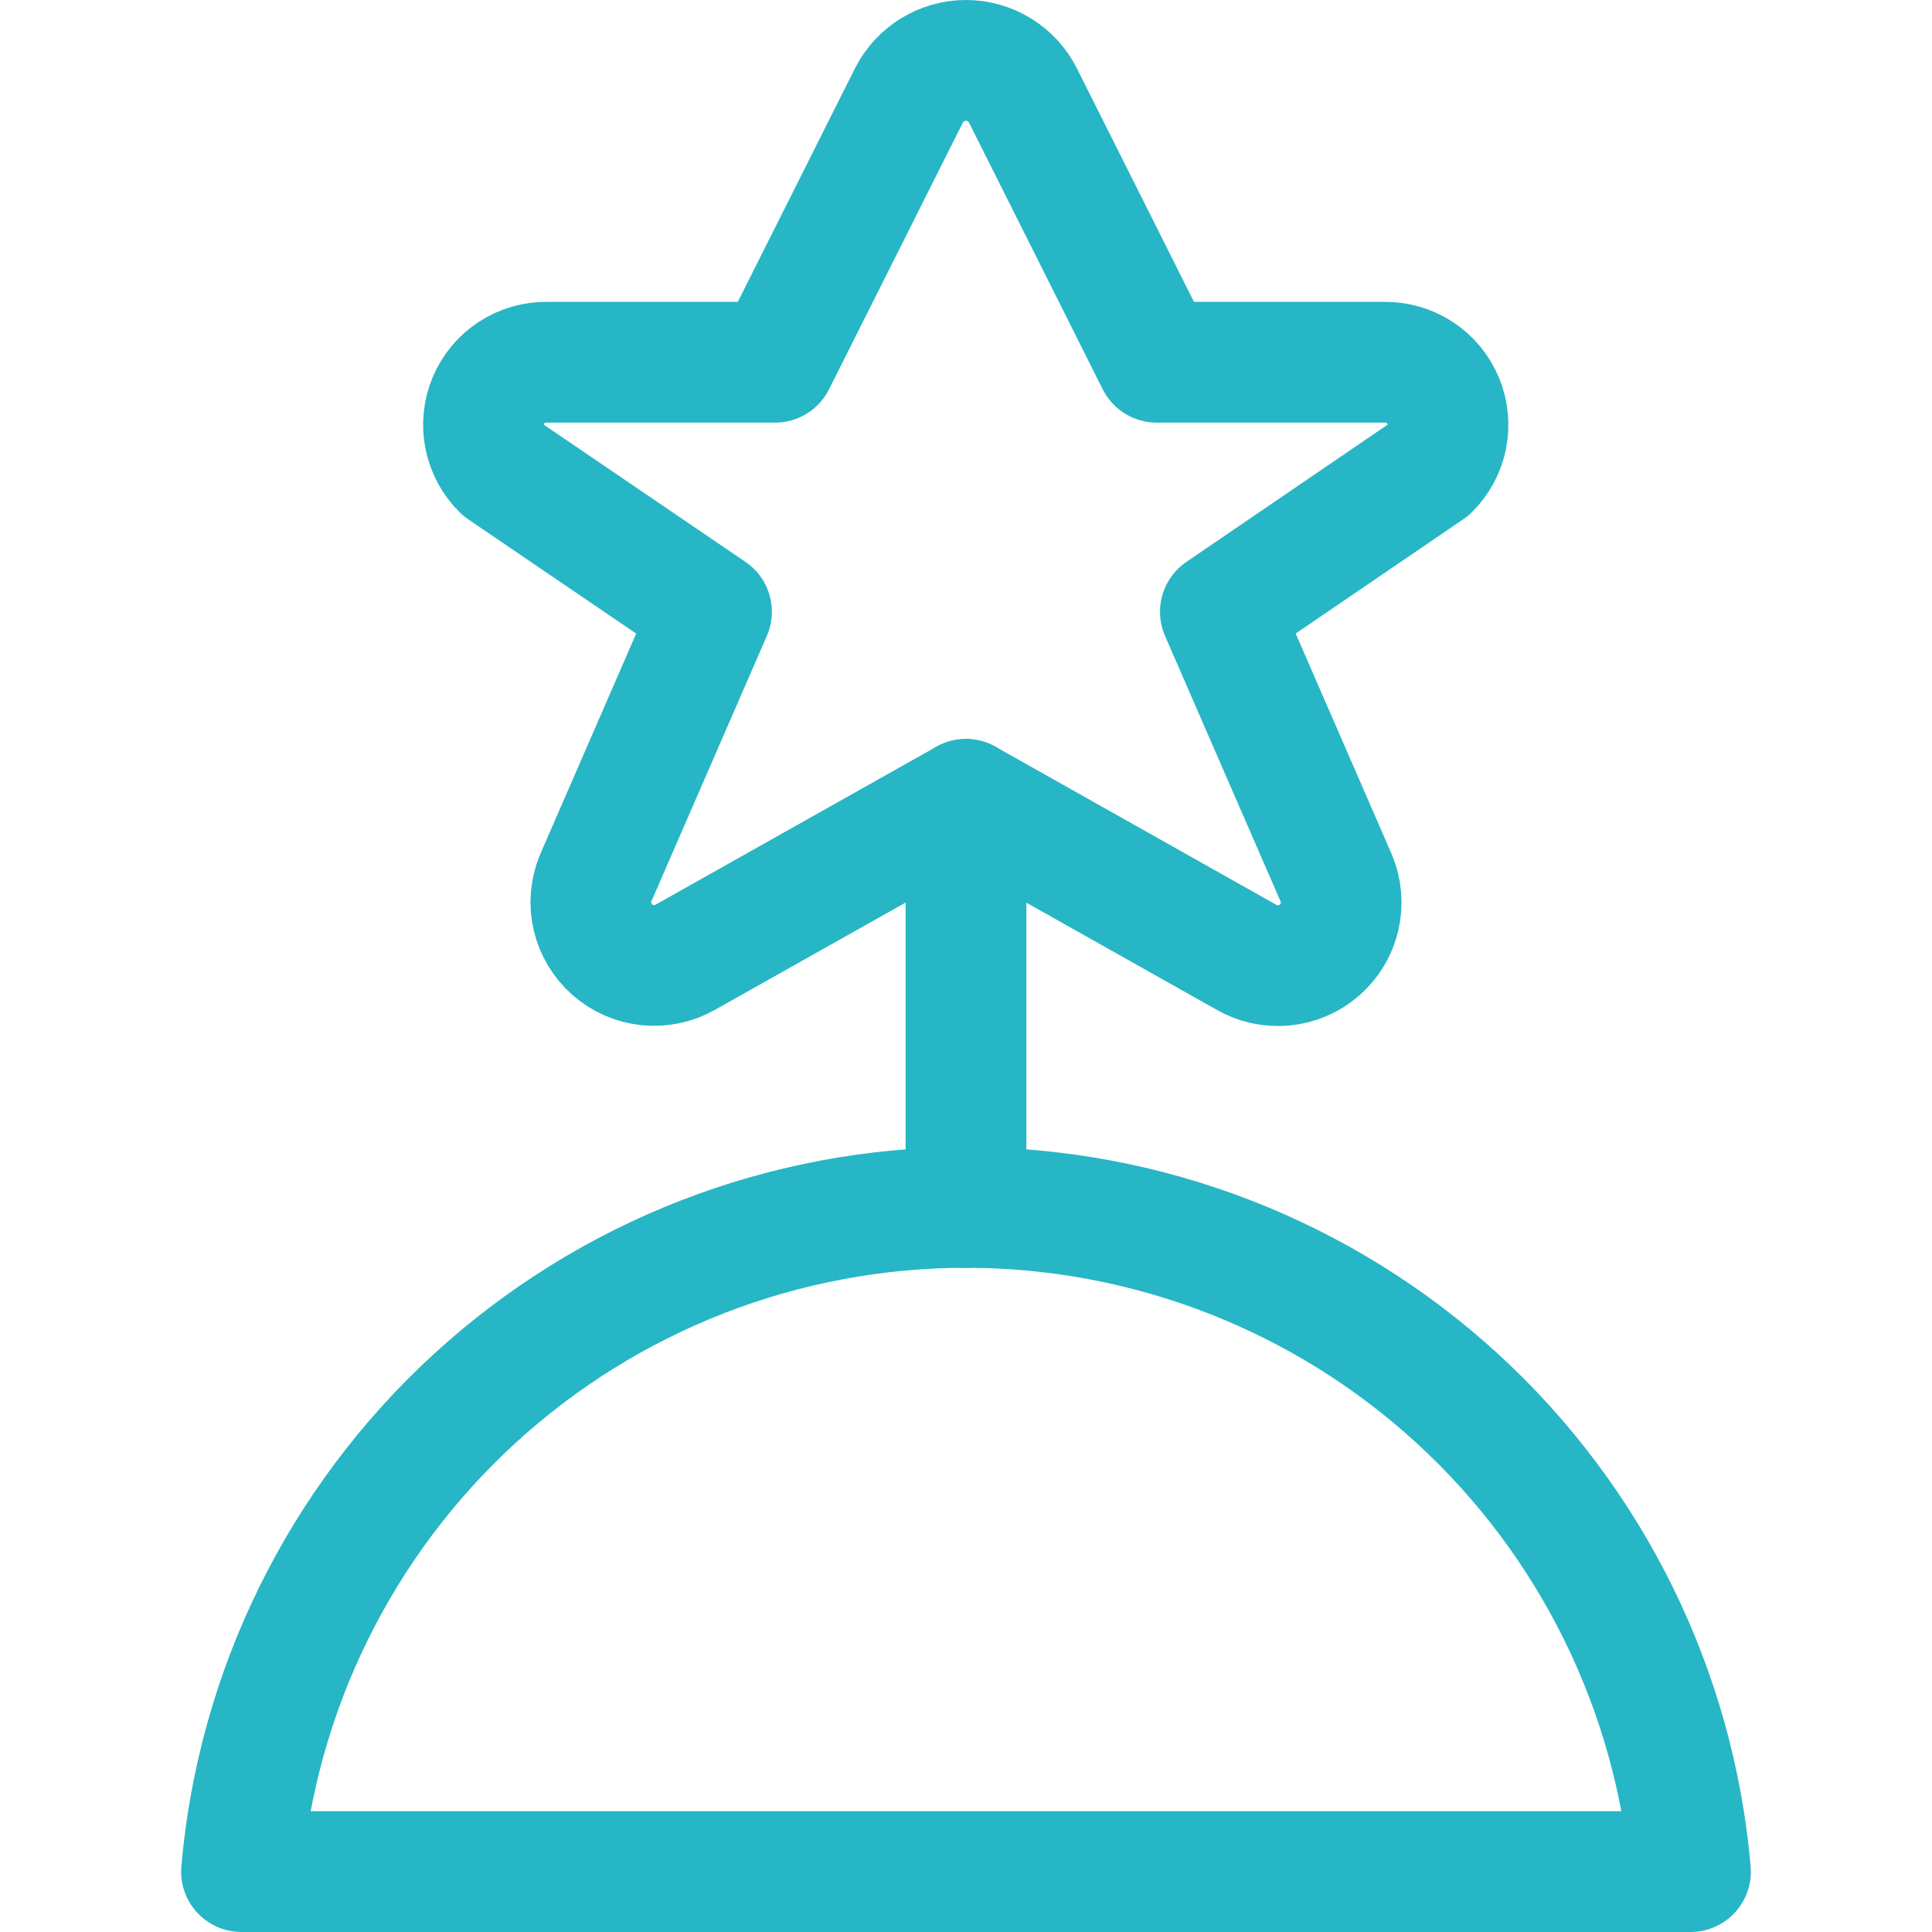 <svg width="48" height="48" viewBox="0 0 48 48" fill="none" xmlns="http://www.w3.org/2000/svg">
<path d="M25.413 2.368L28.738 9H34.398C34.708 8.995 35.012 9.084 35.271 9.253C35.53 9.422 35.733 9.665 35.853 9.951C35.973 10.236 36.005 10.551 35.946 10.855C35.886 11.159 35.736 11.438 35.517 11.656L30.32 15.2L33.199 21.816C33.325 22.119 33.354 22.455 33.28 22.775C33.206 23.095 33.033 23.384 32.786 23.601C32.539 23.818 32.23 23.952 31.903 23.984C31.576 24.016 31.247 23.945 30.962 23.78L23.998 19.86L17.03 23.78C16.746 23.942 16.418 24.011 16.092 23.978C15.767 23.945 15.46 23.811 15.214 23.594C14.968 23.378 14.796 23.09 14.721 22.772C14.647 22.453 14.674 22.119 14.799 21.816L17.677 15.2L12.476 11.662C12.254 11.444 12.103 11.164 12.042 10.859C11.981 10.553 12.013 10.237 12.134 9.95C12.255 9.663 12.459 9.419 12.72 9.25C12.981 9.08 13.287 8.993 13.598 9H19.256L22.584 2.368C22.717 2.107 22.919 1.888 23.169 1.735C23.419 1.581 23.706 1.5 23.998 1.5C24.291 1.5 24.578 1.581 24.828 1.735C25.078 1.888 25.28 2.107 25.413 2.368Z" stroke="#27B6C5" stroke-width="3" stroke-linecap="round" stroke-linejoin="round"/>
<path d="M24 19.86V30" stroke="#27B6C5" stroke-width="3" stroke-linecap="round" stroke-linejoin="round"/>
<path d="M42 46.5C41.608 41.996 39.542 37.803 36.21 34.748C32.877 31.693 28.521 29.998 24 29.998C19.479 29.998 15.123 31.693 11.79 34.748C8.458 37.803 6.392 41.996 6 46.5H42Z" stroke="#27B6C5" stroke-width="3" stroke-linecap="round" stroke-linejoin="round"/>
</svg>
